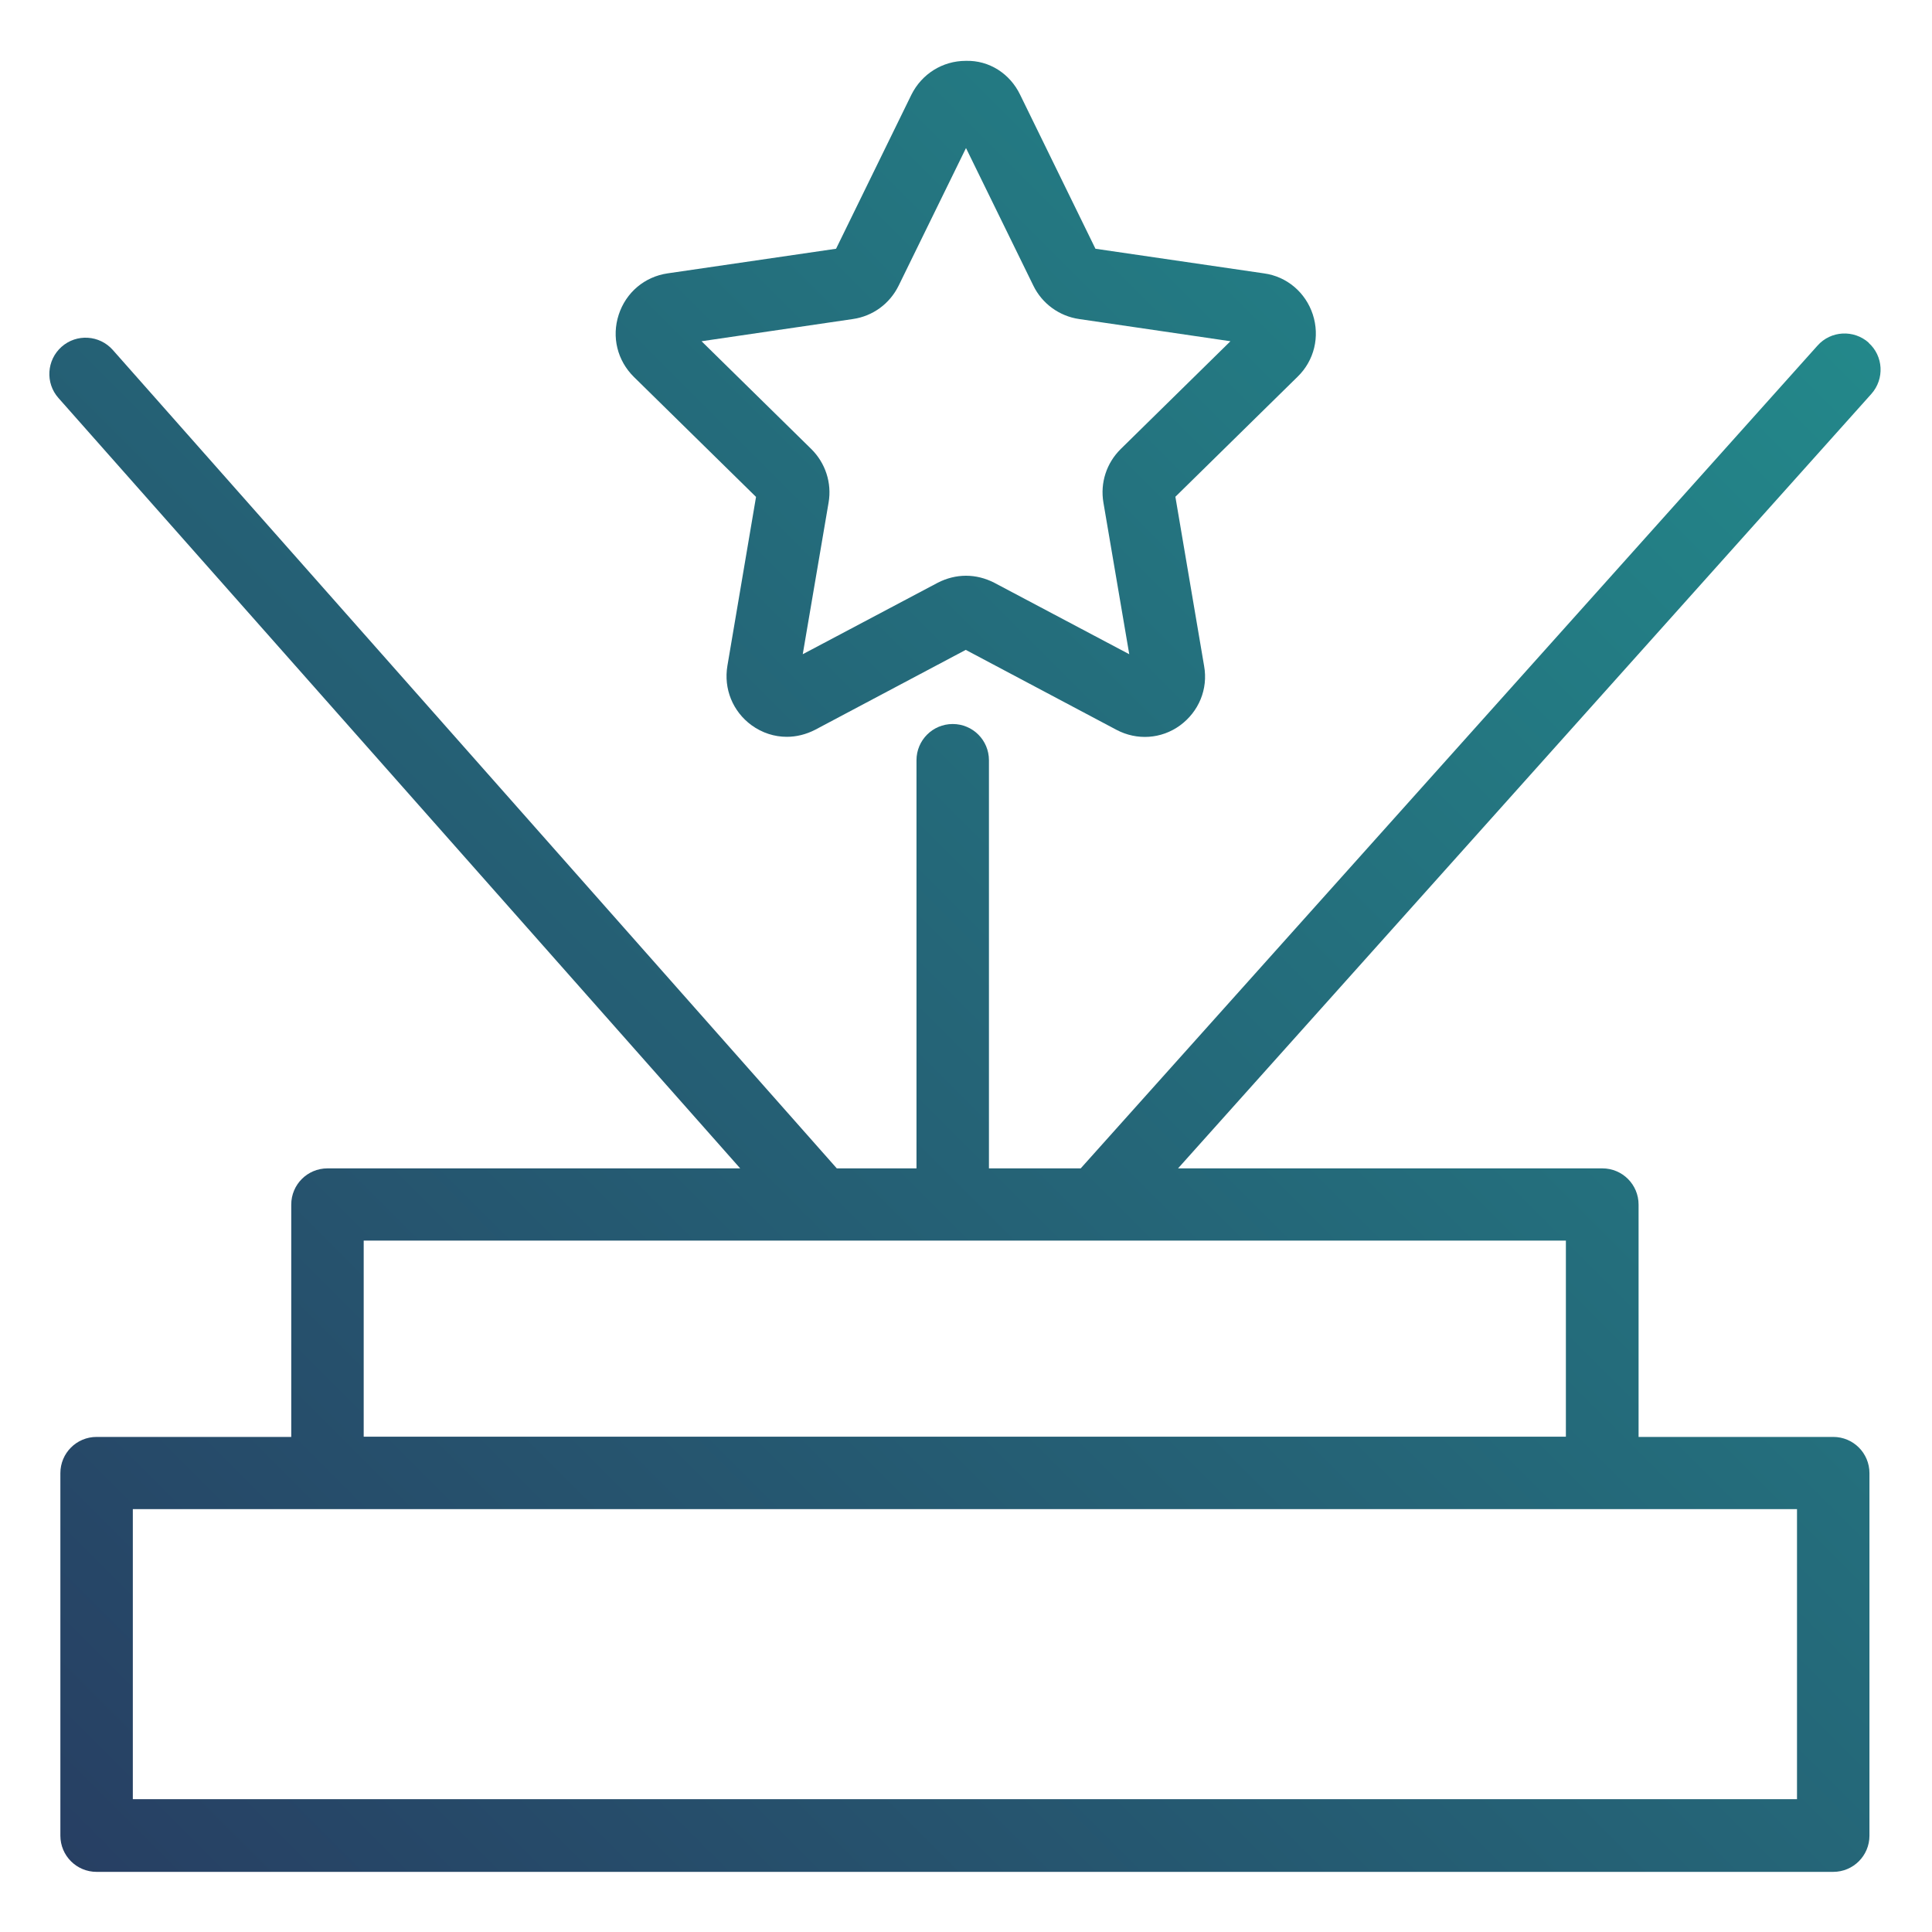 <?xml version="1.0" encoding="UTF-8"?><svg xmlns="http://www.w3.org/2000/svg" xmlns:xlink="http://www.w3.org/1999/xlink" viewBox="0 0 80 80"><defs><style>.cls-1{fill:none;}.cls-2{fill:url(#linear-gradient);}.cls-3{fill:url(#linear-gradient-2);}</style><linearGradient id="linear-gradient" x1="-8.41" y1="67" x2="86.92" y2="-28.33" gradientUnits="userSpaceOnUse"><stop offset="0" stop-color="#273d62"/><stop offset="1" stop-color="#21a298"/></linearGradient><linearGradient id="linear-gradient-2" x1="3.43" y1="82.04" x2="99.27" y2="-13.8" xlink:href="#linear-gradient"/></defs><g id="awards_gradient"><path class="cls-2" d="m31.31,20.55l-1.19,7.02c-.16.95.22,1.89,1,2.46.44.32.95.48,1.46.48.4,0,.8-.1,1.17-.29l6.24-3.31,6.24,3.31c.85.45,1.86.38,2.63-.18.78-.57,1.17-1.51,1-2.46l-1.19-7.01,5.06-4.97c.69-.67.93-1.66.63-2.58-.3-.91-1.07-1.57-2.02-1.7l-6.98-1.02-3.12-6.38h0c-.42-.87-1.28-1.43-2.25-1.4-.96,0-1.82.54-2.25,1.4l-3.12,6.38-6.98,1.02c-.95.14-1.72.79-2.02,1.71-.3.92-.06,1.9.63,2.58l5.06,4.97Zm4.01-7.34c.82-.12,1.52-.63,1.89-1.38l2.79-5.7,2.79,5.7c.36.74,1.07,1.26,1.89,1.38l6.27.92-4.54,4.46c-.59.58-.86,1.4-.72,2.22l1.07,6.28-5.59-2.96c-.37-.19-.77-.29-1.17-.29s-.8.1-1.17.29l-5.59,2.96,1.07-6.28c.14-.81-.13-1.64-.72-2.22l-4.54-4.46,6.27-.92Z"/><path class="cls-3" d="m77.38,14.19c-.62-.55-1.57-.5-2.12.12l-30.51,34.07h-3.8v-16.9c0-.83-.67-1.5-1.5-1.5s-1.5.67-1.5,1.5v16.9h-3.3L4.67,14.49c-.55-.62-1.5-.68-2.12-.13-.62.55-.68,1.5-.13,2.12l28.23,31.9H13.56c-.83,0-1.5.67-1.5,1.5v9.62H4c-.83,0-1.5.67-1.5,1.5v15.01c0,.83.67,1.5,1.5,1.5h71.91c.83,0,1.5-.67,1.5-1.5v-15.01c0-.83-.67-1.5-1.5-1.5h-8.06v-9.62c0-.83-.67-1.5-1.5-1.5h-17.57l28.71-32.07c.55-.62.5-1.57-.12-2.12Zm-2.97,60.31H5.5v-12.01h68.91v12.01Zm-9.56-15.01H15.06v-8.12h49.78v8.12Z"/></g><g id="guides"><rect class="cls-1" x="1" y="1" width="77" height="77"/></g></svg>